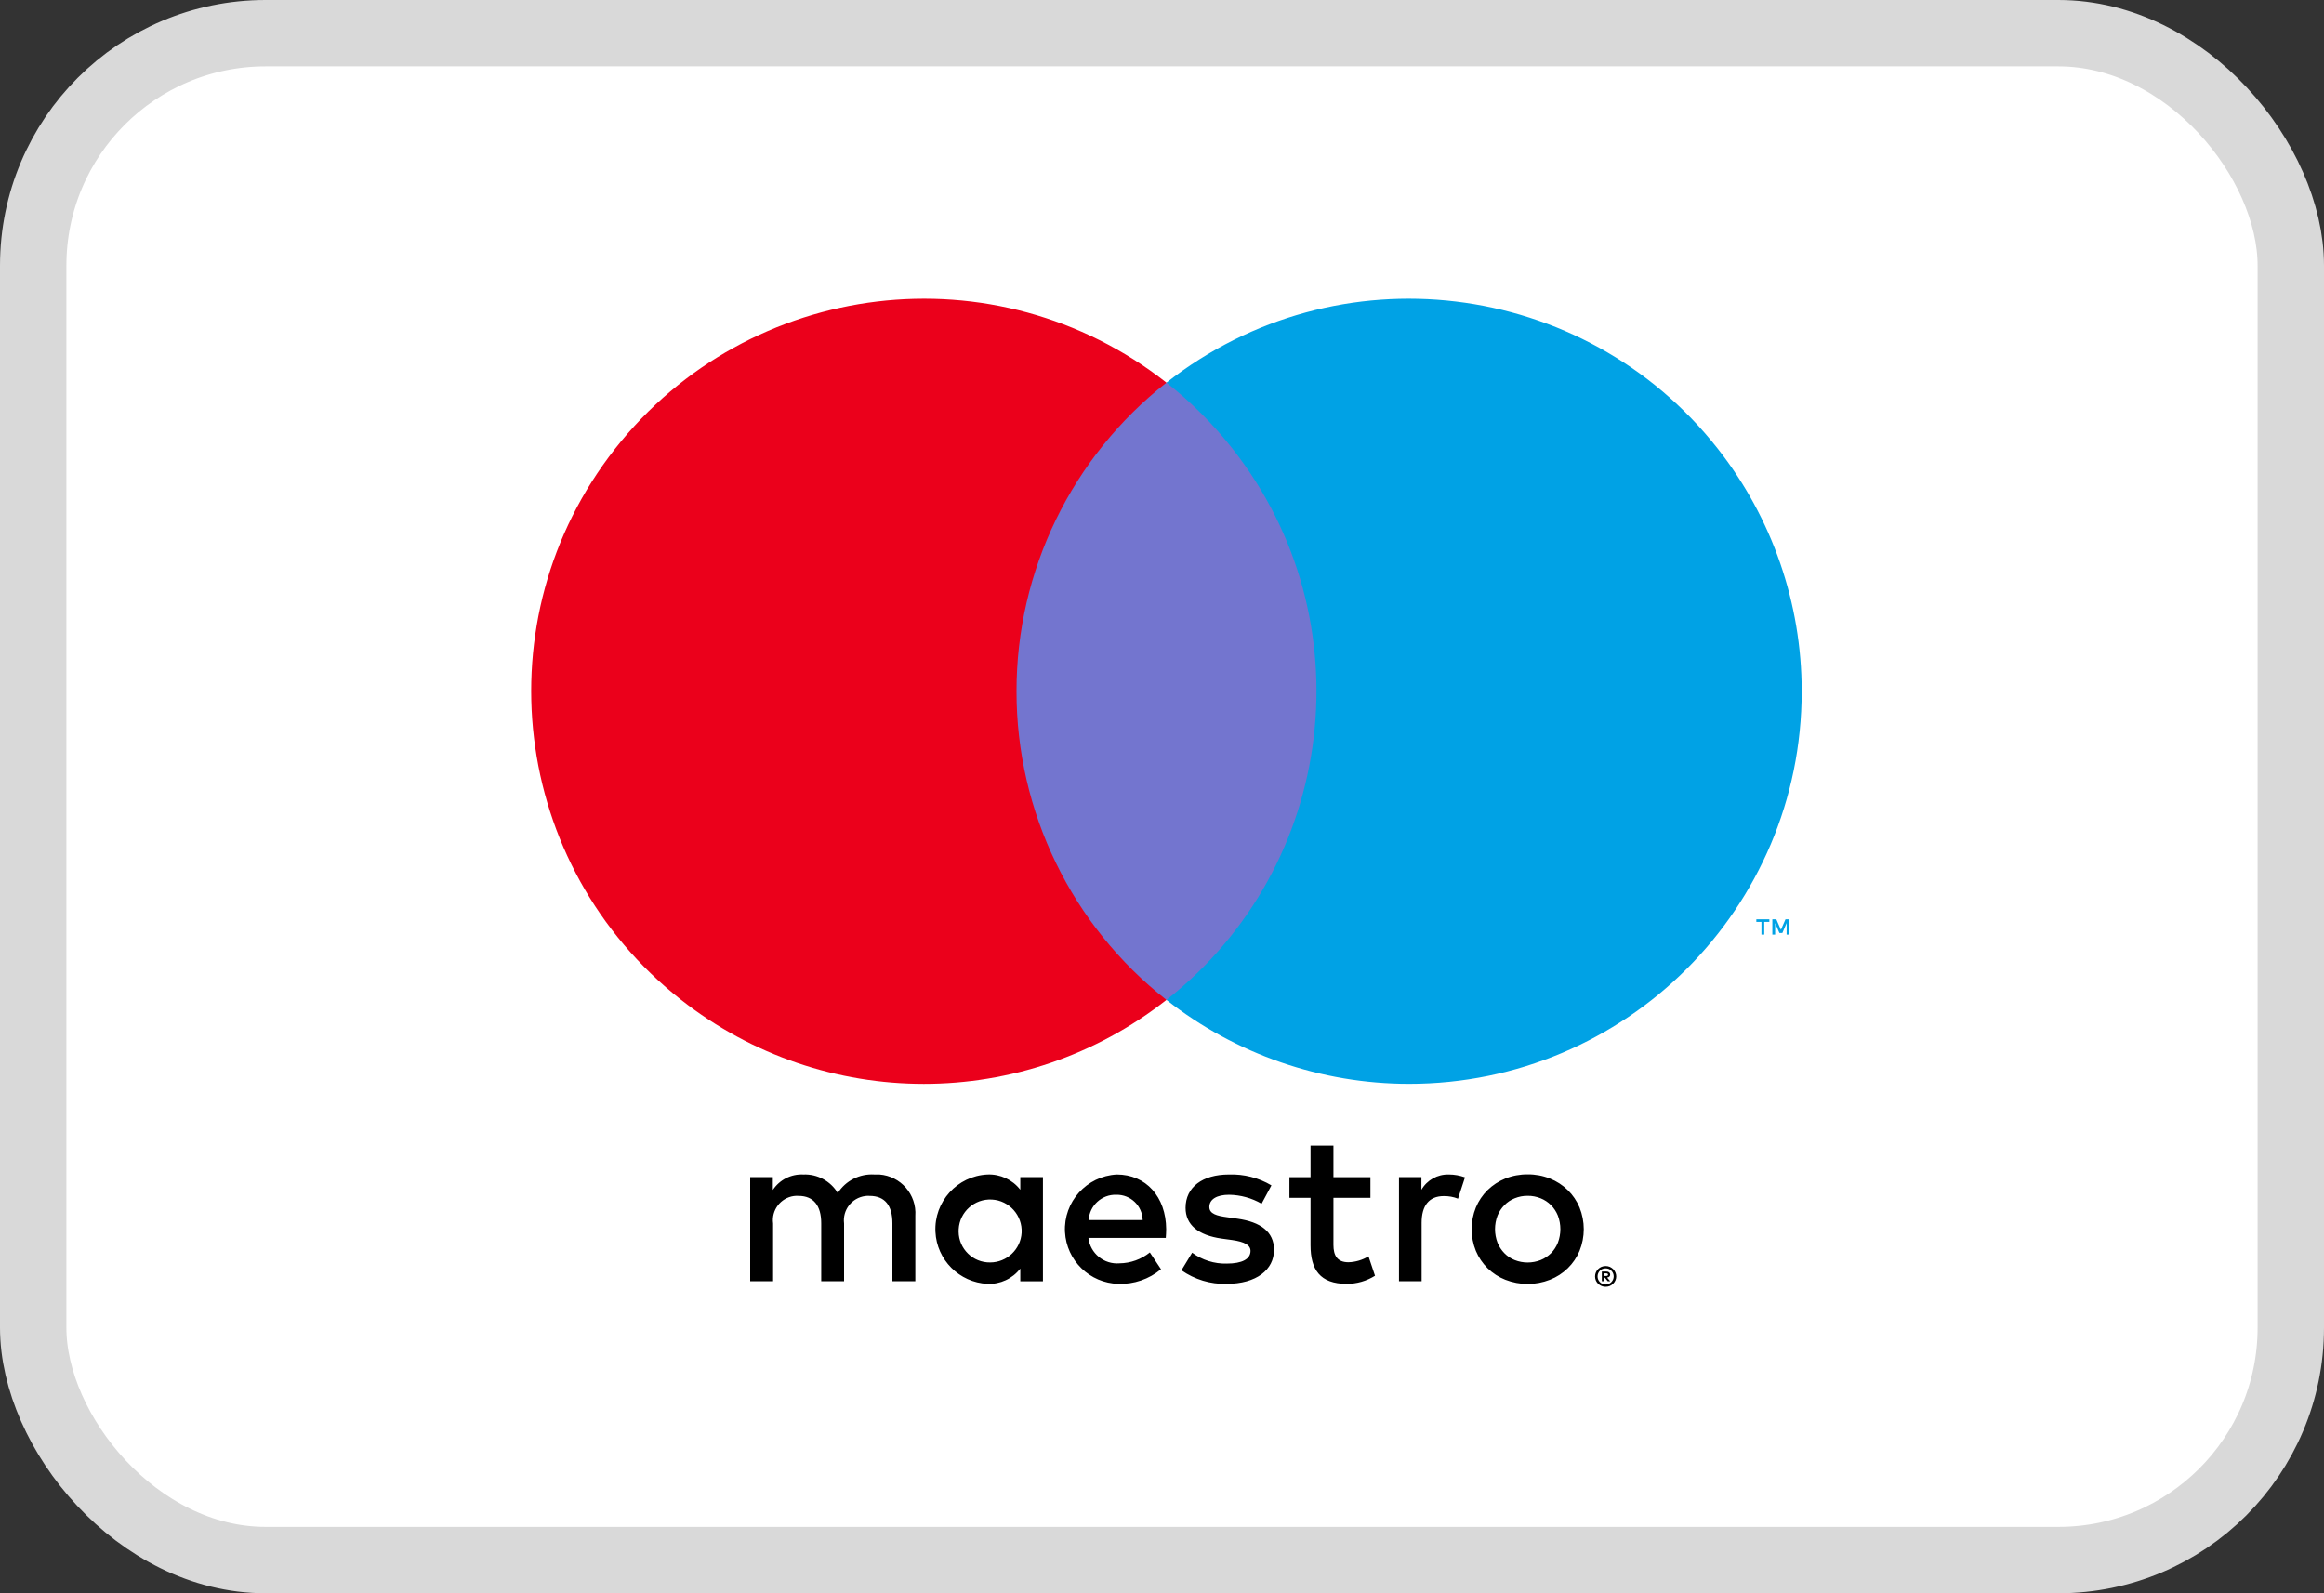 <svg width="35" height="24" viewBox="0 0 35 24" fill="none" xmlns="http://www.w3.org/2000/svg">
<rect x="0" y="0" width="35" height="24" fill="#333333" stroke="none"/>
<rect x="0.5" y="0.5" width="34" height="23" rx="3.5" fill="white" stroke="#D9D9D9"/>
<path d="M13.785 19.299V18.315C13.807 17.994 13.565 17.715 13.243 17.692C13.218 17.691 13.193 17.691 13.168 17.692C12.947 17.678 12.736 17.785 12.617 17.971C12.508 17.79 12.309 17.683 12.099 17.692C11.915 17.683 11.741 17.771 11.639 17.925V17.731H11.298V19.299H11.643V18.43C11.615 18.23 11.755 18.044 11.956 18.016C11.979 18.013 12.003 18.012 12.027 18.014C12.253 18.014 12.368 18.161 12.368 18.427V19.299H12.712V18.43C12.686 18.227 12.829 18.042 13.032 18.016C13.053 18.013 13.074 18.012 13.096 18.014C13.329 18.014 13.44 18.161 13.44 18.427V19.299L13.785 19.299ZM15.707 18.515V17.731H15.366V17.922C15.248 17.769 15.063 17.684 14.871 17.692C14.416 17.714 14.065 18.101 14.088 18.556C14.108 18.979 14.447 19.318 14.871 19.339C15.063 19.347 15.248 19.262 15.366 19.109V19.3H15.707V18.515ZM14.438 18.515C14.453 18.254 14.677 18.054 14.939 18.069C15.2 18.084 15.4 18.308 15.386 18.57C15.371 18.82 15.164 19.016 14.913 19.017C14.653 19.021 14.44 18.813 14.437 18.553C14.436 18.541 14.437 18.528 14.438 18.515ZM23.007 17.69C23.122 17.689 23.236 17.71 23.343 17.753C23.443 17.793 23.534 17.852 23.611 17.927C23.687 18.001 23.747 18.09 23.788 18.188C23.873 18.398 23.873 18.633 23.788 18.843C23.747 18.941 23.687 19.03 23.611 19.104C23.534 19.179 23.443 19.238 23.343 19.277C23.127 19.362 22.887 19.362 22.67 19.277C22.571 19.238 22.48 19.179 22.403 19.104C22.328 19.029 22.268 18.941 22.227 18.843C22.142 18.633 22.142 18.398 22.227 18.188C22.268 18.09 22.328 18.001 22.403 17.927C22.48 17.852 22.571 17.793 22.67 17.753C22.777 17.71 22.892 17.689 23.007 17.69ZM23.007 18.013C22.94 18.012 22.874 18.025 22.812 18.05C22.754 18.073 22.701 18.108 22.657 18.153C22.612 18.198 22.577 18.252 22.553 18.311C22.503 18.443 22.503 18.588 22.553 18.719C22.577 18.779 22.612 18.832 22.657 18.878C22.701 18.923 22.754 18.958 22.812 18.981C22.937 19.03 23.076 19.03 23.202 18.981C23.26 18.958 23.313 18.922 23.358 18.878C23.403 18.833 23.438 18.779 23.462 18.719C23.512 18.588 23.512 18.443 23.462 18.311C23.438 18.252 23.403 18.198 23.358 18.153C23.313 18.108 23.26 18.073 23.202 18.05C23.14 18.025 23.073 18.012 23.007 18.013ZM17.563 18.515C17.56 18.027 17.258 17.692 16.819 17.692C16.364 17.716 16.015 18.104 16.039 18.558C16.062 18.988 16.411 19.328 16.842 19.339C17.076 19.347 17.305 19.269 17.485 19.119L17.317 18.866C17.188 18.97 17.027 19.028 16.861 19.03C16.627 19.05 16.419 18.88 16.392 18.647H17.557C17.56 18.604 17.563 18.561 17.563 18.515ZM16.396 18.378C16.408 18.159 16.593 17.99 16.812 17.997C17.027 17.993 17.204 18.163 17.209 18.378H16.396ZM19 18.132C18.851 18.046 18.683 18 18.511 17.997C18.324 17.997 18.213 18.066 18.213 18.181C18.213 18.286 18.331 18.315 18.479 18.335L18.639 18.358C18.98 18.407 19.187 18.551 19.187 18.827C19.187 19.125 18.925 19.339 18.472 19.339C18.23 19.346 17.992 19.274 17.793 19.135L17.954 18.87C18.104 18.981 18.288 19.039 18.475 19.034C18.708 19.034 18.833 18.965 18.833 18.843C18.833 18.755 18.744 18.706 18.557 18.679L18.396 18.657C18.046 18.607 17.855 18.45 17.855 18.194C17.855 17.882 18.111 17.692 18.508 17.692C18.733 17.684 18.955 17.741 19.148 17.856L19 18.132ZM20.639 18.043H20.082V18.752C20.082 18.909 20.137 19.014 20.308 19.014C20.415 19.011 20.518 18.98 20.61 18.925L20.708 19.217C20.58 19.297 20.433 19.339 20.282 19.339C19.878 19.339 19.737 19.122 19.737 18.758V18.043H19.419V17.732H19.737V17.256H20.082V17.732H20.639V18.043ZM21.82 17.692C21.903 17.692 21.985 17.707 22.063 17.735L21.958 18.056C21.89 18.029 21.817 18.016 21.744 18.017C21.521 18.017 21.41 18.161 21.41 18.42V19.299H21.069V17.731H21.407V17.922C21.492 17.775 21.65 17.687 21.82 17.692ZM24.182 19.071C24.203 19.071 24.224 19.075 24.244 19.083C24.262 19.091 24.279 19.103 24.294 19.117C24.308 19.131 24.32 19.148 24.328 19.167C24.345 19.205 24.345 19.249 24.328 19.288C24.32 19.306 24.308 19.323 24.294 19.337C24.279 19.352 24.262 19.363 24.244 19.371C24.224 19.379 24.203 19.383 24.182 19.383C24.118 19.384 24.06 19.346 24.034 19.288C24.018 19.249 24.018 19.205 24.034 19.167C24.042 19.148 24.054 19.131 24.068 19.117C24.083 19.102 24.1 19.091 24.119 19.083C24.139 19.075 24.16 19.071 24.182 19.071ZM24.182 19.349C24.198 19.349 24.214 19.346 24.229 19.339C24.243 19.333 24.256 19.324 24.267 19.313C24.314 19.266 24.315 19.189 24.267 19.141C24.256 19.13 24.243 19.121 24.229 19.115C24.214 19.109 24.198 19.106 24.182 19.106C24.165 19.106 24.149 19.109 24.134 19.115C24.119 19.121 24.106 19.13 24.095 19.141C24.048 19.189 24.048 19.266 24.095 19.313C24.118 19.336 24.149 19.349 24.182 19.349ZM24.191 19.154C24.206 19.153 24.221 19.157 24.234 19.167C24.244 19.175 24.25 19.187 24.249 19.2C24.25 19.212 24.245 19.222 24.237 19.23C24.228 19.238 24.215 19.244 24.203 19.244L24.25 19.299H24.213L24.169 19.245H24.155V19.299H24.124V19.154H24.191ZM24.155 19.181V19.22H24.191C24.197 19.22 24.204 19.219 24.21 19.215C24.215 19.212 24.218 19.206 24.217 19.2C24.218 19.195 24.215 19.189 24.21 19.186C24.204 19.183 24.197 19.181 24.191 19.181H24.155Z" fill="black"/>
<path d="M20.154 5.765H14.98V15.062H20.154V5.765Z" fill="#7375CF"/>
<path d="M15.309 10.413C15.307 8.599 16.14 6.885 17.567 5.764C15 3.746 11.283 4.192 9.264 6.759C7.246 9.327 7.692 13.044 10.259 15.062C12.404 16.748 15.423 16.748 17.567 15.062C16.14 13.942 15.307 12.227 15.309 10.413Z" fill="#EB001B"/>
<path d="M26.57 14.078V13.887H26.647V13.848H26.451V13.887H26.528V14.078H26.57ZM26.95 14.078V13.848H26.89L26.821 14.006L26.752 13.848H26.692V14.078H26.734V13.905L26.799 14.054H26.843L26.907 13.904V14.078L26.95 14.078Z" fill="#00A2E5"/>
<path d="M27.134 10.413C27.134 13.679 24.487 16.326 21.222 16.326C19.896 16.326 18.609 15.881 17.567 15.062C20.135 13.043 20.58 9.325 18.561 6.758C18.27 6.388 17.937 6.055 17.567 5.764C20.135 3.746 23.852 4.192 25.87 6.759C26.689 7.801 27.134 9.088 27.134 10.413Z" fill="#00A2E5"/>
</svg>
